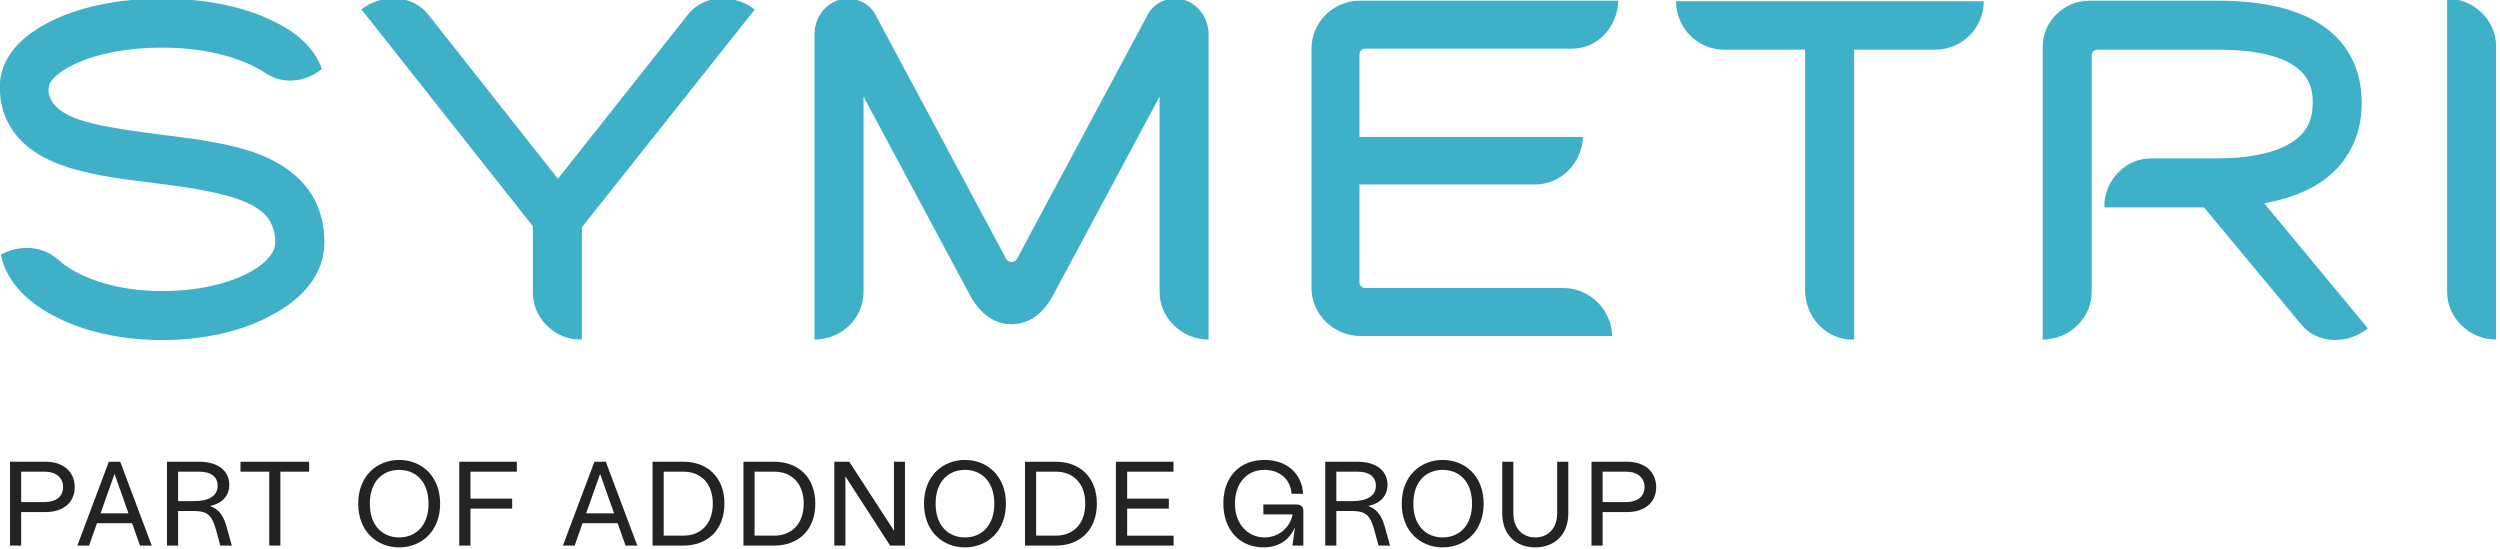 <svg viewBox="203.843 209.836 1567.416 344.448" xmlns="http://www.w3.org/2000/svg" data-name="Symetri - Part of Addnode Group" id="Symetri_-_Part_of_Addnode_Group" style="max-height: 500px" width="1567.416" height="344.448">
  <defs>
    <style>
      .cls-1 {
        fill: #3eb1c8;
      }

      .cls-1, .cls-2 {
        stroke-width: 0px;
      }

      .cls-2 {
        fill: #232323;
      }
    </style>
  </defs>
  <g data-name="Part of Addnode Group" id="Part_of_Addnode_Group">
    <path d="m210.13,499.33h22.45c10.51,0,18.1,5.93,18.1,15.92s-7.58,15.62-18.1,15.62h-15.47v21.02h-6.98v-52.56Zm21.63,25.3c7.21,0,11.64-3.53,11.64-9.39s-4.43-9.69-11.64-9.69h-14.64v19.07h14.64Z" class="cls-2"/>
    <path d="m272.09,499.33h7.13l19.75,52.56h-7.36l-4.96-14.04h-22l-4.96,14.04h-7.36l19.75-52.56Zm12.31,32.36l-3.6-10.21c-1.73-4.81-3.38-9.61-5.11-14.42h-.08c-1.73,4.81-3.38,9.61-5.11,14.42l-3.6,10.21h17.5Z" class="cls-2"/>
    <path d="m308.54,499.33h20.2c12.01,0,18.85,5.86,18.85,14.42,0,6.76-4.28,11.71-11.86,13.22v.15c6.31,2.48,8.64,7.28,10.44,13.89l3,10.89h-7.21l-2.48-9.16c-2.7-10.06-5.48-12.54-14.57-12.54h-9.39v21.7h-6.98v-52.56Zm16.74,24.7c9.76,0,15.02-3.38,15.02-9.69,0-5.56-4.13-8.79-11.64-8.79h-13.14v18.47h9.76Z" class="cls-2"/>
    <path d="m372.64,505.56h-18.02v-6.23h43.03v6.23h-18.02v46.33h-6.98v-46.33Z" class="cls-2"/>
    <path d="m428.43,525.61c0-17.57,11.94-27.41,25.68-27.41s25.68,9.84,25.68,27.41-11.94,27.41-25.68,27.41-25.68-9.84-25.68-27.41Zm25.68,21.17c10.14,0,18.4-7.06,18.4-21.17s-8.26-21.18-18.4-21.18-18.4,7.06-18.4,21.18,8.26,21.17,18.4,21.17Z" class="cls-2"/>
    <path d="m491.76,499.33h36.12v6.23h-29.06v16.9h26.13v6.23h-26.13v23.2h-7.06v-52.56Z" class="cls-2"/>
    <path d="m576.53,499.33h7.13l19.75,52.56h-7.36l-4.96-14.04h-22l-4.96,14.04h-7.36l19.75-52.56Zm12.31,32.36l-3.6-10.21c-1.73-4.81-3.38-9.61-5.11-14.42h-.08c-1.73,4.81-3.38,9.61-5.11,14.42l-3.6,10.21h17.5Z" class="cls-2"/>
    <path d="m612.98,499.33h19.37c14.72,0,25.68,9.46,25.68,26.28s-10.96,26.28-25.68,26.28h-19.37v-52.56Zm19.37,46.33c10.36,0,18.4-6.83,18.4-20.05s-8.04-20.05-18.4-20.05h-12.39v40.1h12.39Z" class="cls-2"/>
    <path d="m669.96,499.33h19.37c14.72,0,25.68,9.46,25.68,26.28s-10.96,26.28-25.68,26.28h-19.37v-52.56Zm19.37,46.33c10.36,0,18.4-6.83,18.4-20.05s-8.04-20.05-18.4-20.05h-12.39v40.1h12.39Z" class="cls-2"/>
    <path d="m733.99,508.71h-.15l.07,9.01v34.17h-6.98v-52.56h9.39l27.93,43.1h.15l-.08-9.01v-34.09h6.91v52.56h-9.31l-27.93-43.18Z" class="cls-2"/>
    <path d="m783.16,525.61c0-17.57,11.94-27.41,25.68-27.41s25.68,9.84,25.68,27.41-11.94,27.41-25.68,27.41-25.68-9.84-25.68-27.41Zm25.68,21.17c10.14,0,18.4-7.06,18.4-21.17s-8.26-21.18-18.4-21.18-18.4,7.06-18.4,21.18,8.26,21.17,18.4,21.17Z" class="cls-2"/>
    <path d="m846.49,499.33h19.37c14.72,0,25.68,9.46,25.68,26.28s-10.96,26.28-25.68,26.28h-19.37v-52.56Zm19.37,46.33c10.36,0,18.4-6.83,18.4-20.05s-8.04-20.05-18.4-20.05h-12.39v40.1h12.39Z" class="cls-2"/>
    <path d="m903.47,499.33h36.12v6.23h-29.06v16.9h26.13v6.23h-26.13v16.97h29.13v6.23h-36.19v-52.56Z" class="cls-2"/>
    <path d="m970.83,525.53c0-16.14,9.69-27.33,25.83-27.33,14.94,0,23.65,9.61,24.18,21.25h-7.28c-.3-8.33-6.83-15.02-16.89-15.02-11.49,0-18.55,8.79-18.55,21.1,0,13.07,8.18,21.25,18.55,21.25s16.59-8.03,17.57-14.42h-18.32v-6.23h20.95c2.63,0,4.13,1.5,4.13,3.98v21.78h-6.83l1.5-11.04h-.15c-3.38,7.58-9.91,12.16-19.6,12.16-14.64,0-25.08-10.81-25.08-27.48Z" class="cls-2"/>
    <path d="m1034.71,499.33h20.2c12.01,0,18.85,5.86,18.85,14.42,0,6.76-4.28,11.71-11.86,13.22v.15c6.31,2.48,8.63,7.28,10.44,13.89l3,10.89h-7.21l-2.48-9.16c-2.7-10.06-5.48-12.54-14.57-12.54h-9.39v21.7h-6.98v-52.56Zm16.74,24.7c9.76,0,15.02-3.38,15.02-9.69,0-5.56-4.13-8.79-11.64-8.79h-13.14v18.47h9.76Z" class="cls-2"/>
    <path d="m1082.68,525.61c0-17.57,11.94-27.41,25.68-27.41s25.68,9.84,25.68,27.41-11.94,27.41-25.68,27.41-25.68-9.84-25.68-27.41Zm25.68,21.17c10.14,0,18.4-7.06,18.4-21.17s-8.26-21.18-18.4-21.18-18.4,7.06-18.4,21.18,8.26,21.17,18.4,21.17Z" class="cls-2"/>
    <path d="m1145.68,531.69v-32.36h6.98v32.21c0,10.06,6.16,15.24,13.74,15.24s13.74-5.18,13.74-15.24v-32.21h6.98v32.36c0,13.74-9.01,21.33-20.72,21.33s-20.72-7.58-20.72-21.33Z" class="cls-2"/>
    <path d="m1201.66,499.33h22.45c10.51,0,18.1,5.93,18.1,15.92s-7.58,15.62-18.1,15.62h-15.47v21.02h-6.98v-52.56Zm21.62,25.3c7.21,0,11.64-3.53,11.64-9.39s-4.43-9.69-11.64-9.69h-14.64v19.07h14.64Z" class="cls-2"/>
  </g>
  <g id="Symetri">
    <path d="m373.64,407.69c-18.24,9.92-42.56,15.36-68.16,15.36s-49.92-5.44-68.16-15.36c-18.56-9.6-29.76-23.04-32.96-38.08,11.2-6.4,25.92-6.08,36.16,3.2,10.56,9.6,33.28,19.52,64.96,19.52,39.04,0,65.56-14.01,70.04-26.17l.24-.7c1.92-5.12-.52-14.09-3.4-18.25-8.96-12.48-31.68-17.6-72.64-22.72-21.44-2.56-43.52-5.44-60.8-12.48-29.12-11.84-35.2-32.32-35.2-47.68,0-17.28,12.16-32,34.24-42.24,18.24-8.64,42.24-13.12,67.52-13.12s49.28,4.48,67.52,13.12c17.28,7.68,28.48,18.56,32.64,31.04-10.24,8.32-24.96,9.92-35.84,2.24-10.56-7.04-32-15.68-64.32-15.68-44.48,0-68.16,15.36-70.72,23.36-1.6,5.12.96,10.56,4.8,14.08l-.32-.32c8.64,8.96,29.12,12.8,64.32,17.28,23.04,2.88,47.04,5.76,65.92,13.76,24.96,10.88,37.76,28.8,37.76,54.08,0,18.24-11.84,34.56-33.6,45.76Z" class="cls-1"/>
    <path d="m568.67,352.33v70.4h-1.28c-15.68,0-29.44-13.44-29.44-29.12v-41.92l-107.52-136c12.8-9.92,31.68-9.28,41.6,2.88l81.6,103.36,81.6-103.04c9.92-12.48,28.8-13.12,41.6-3.2h.32l-108.48,136.64Z" class="cls-1"/>
    <path d="m961.57,422.73c-16.64,0-30.72-13.44-30.72-29.76v-122.56l-66.88,124.8c-8,14.72-18.56,17.92-25.92,17.92s-17.92-3.2-25.92-17.92l-66.88-124.8v122.56c0,16.64-14.08,29.76-30.72,29.76v-191.68c0-12.16,9.6-22.08,20.8-22.08,7.36,0,14.08,3.84,17.28,9.92l82.24,153.6c.64.96,1.92,1.6,3.2,1.6s2.56-.64,3.2-1.6l82.24-153.6c3.52-6.4,9.92-9.92,17.28-9.92,11.2,0,20.8,9.92,20.8,22.4v191.36Z" class="cls-1"/>
    <path d="m1189.62,240.33h-129.92c-1.92,0-3.52,1.6-3.52,3.52v51.84h140.16c-.64,16-13.44,29.76-29.76,29.76h-110.4v61.44c0,1.92,1.6,3.52,3.52,3.52h124.16c16.64,0,30.4,13.44,30.72,30.08h-157.76c-16.64,0-30.72-13.44-30.72-30.08v-150.08c0-16.64,13.76-30.08,30.4-30.08h161.92c-.32,16.32-12.8,30.08-28.8,30.08Z" class="cls-1"/>
    <path d="m1417.21,240.97h-50.88v181.76h-1.28c-16.32,0-29.44-14.08-29.44-30.72v-151.04h-50.88c-16.64,0-30.08-13.76-30.08-30.4h192.96c0,16.64-13.44,30.4-30.4,30.4Z" class="cls-1"/>
    <path d="m1646.79,413.45l-61.12-73.6h-62.4v-3.52c1.6-15.04,14.08-27.2,29.12-27.2h41.92c19.2,0,34.88-3.2,45.12-9.28,9.92-5.76,14.4-13.76,14.4-25.6,0-8.32,0-33.28-59.52-33.28h-75.52c-1.92,0-3.52,1.6-3.52,3.52v148.48c0,16.32-14.08,29.76-30.72,29.76v-184c0-15.36,13.44-28.48,29.12-28.48h80.64c78.4,0,90.24,40,90.24,64,0,22.72-10.24,40.96-29.44,52.16-8.96,5.12-19.52,8.64-31.68,10.88l64.96,78.4c-12.48,10.24-31.68,9.92-41.6-2.24Z" class="cls-1"/>
    <path d="m1768.81,422.73c-16.64,0-30.72-13.44-30.72-30.08v-183.68c16.64,0,30.72,13.44,30.72,29.76v184Z" class="cls-1"/>
  </g>
</svg>